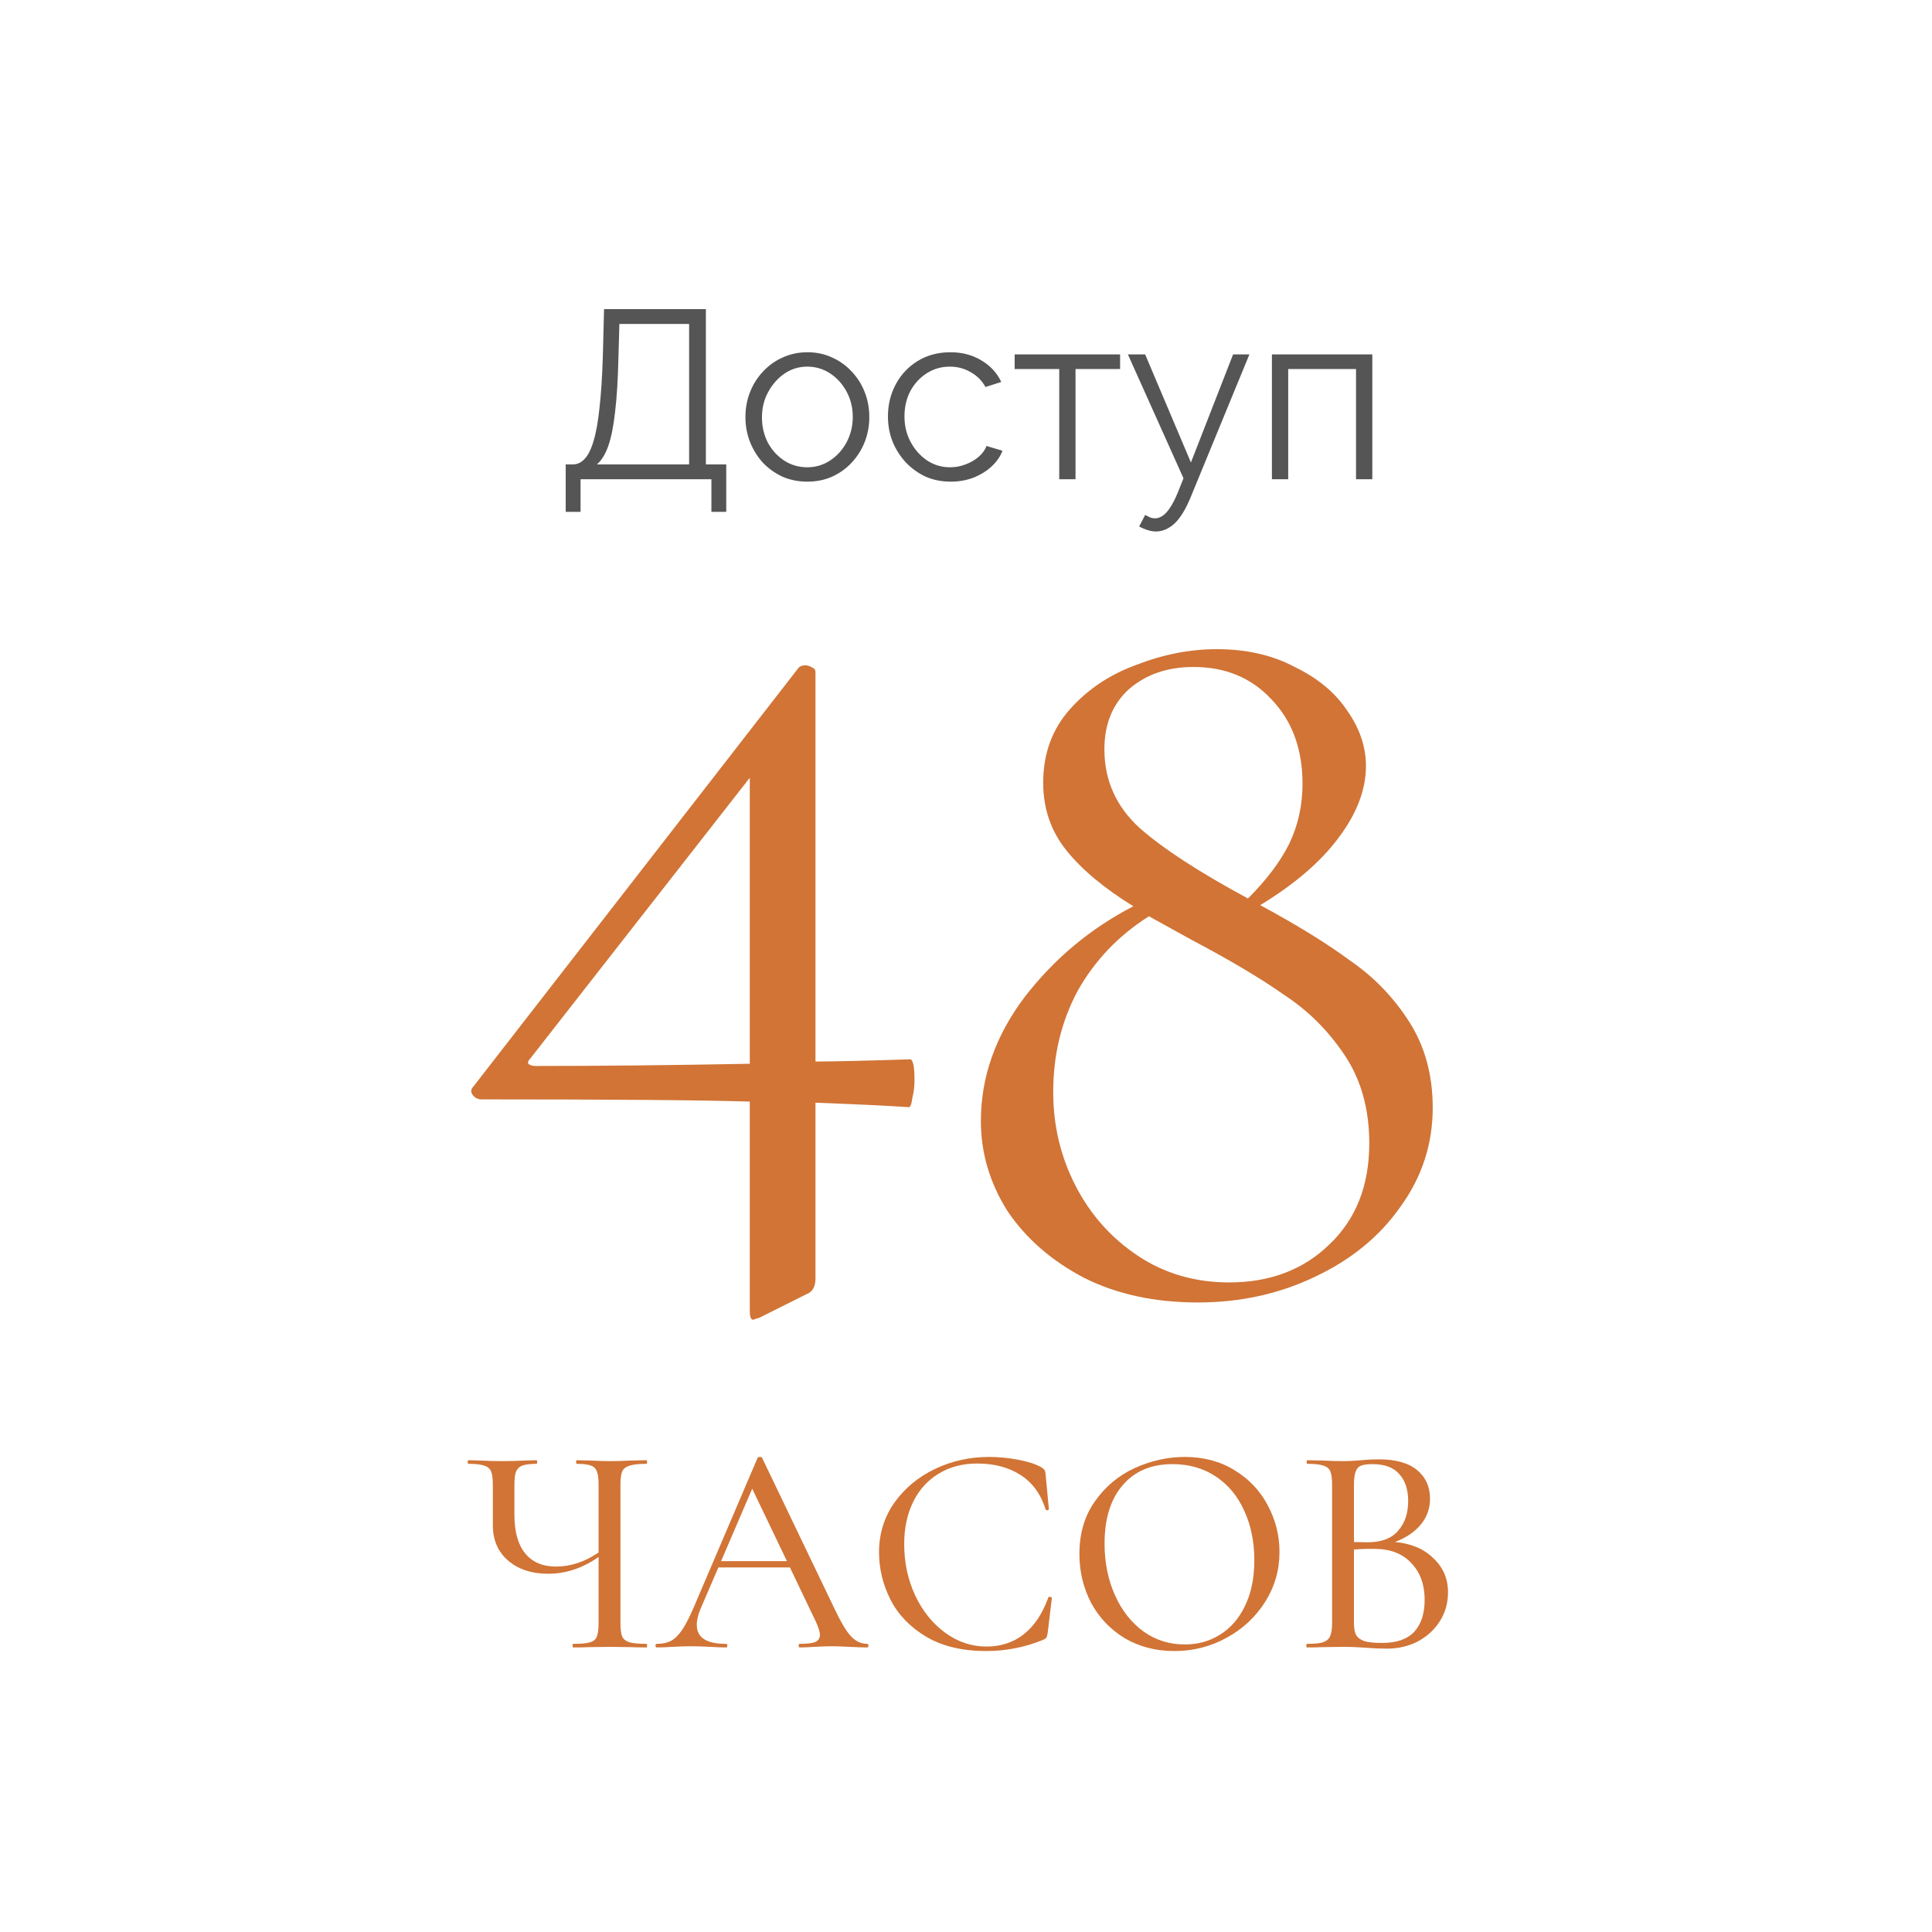 <?xml version="1.0" encoding="UTF-8"?> <svg xmlns="http://www.w3.org/2000/svg" width="129" height="129" viewBox="0 0 129 129" fill="none"><g filter="url(#filter0_b_436_34)"><circle cx="64.5" cy="64.5" r="64.5" fill="white" fill-opacity="0.8"></circle></g><path d="M60.765 70.73C60.963 70.73 61.062 71.201 61.062 72.142C61.062 72.538 61.013 72.935 60.914 73.331C60.864 73.728 60.79 73.926 60.691 73.926C59.205 73.827 57.124 73.728 54.449 73.628V85.37C54.449 85.915 54.251 86.261 53.854 86.41L50.733 87.971C50.436 88.07 50.287 88.119 50.287 88.119C50.139 88.119 50.064 87.921 50.064 87.525V73.554C46.943 73.455 40.973 73.406 32.155 73.406C31.907 73.406 31.709 73.306 31.561 73.108C31.412 72.91 31.437 72.712 31.635 72.514L53.334 44.572C53.433 44.473 53.582 44.424 53.78 44.424C53.928 44.424 54.077 44.473 54.226 44.572C54.374 44.622 54.449 44.721 54.449 44.87V70.879C55.588 70.879 57.694 70.829 60.765 70.73ZM35.796 71.176C40.057 71.176 44.813 71.127 50.064 71.028V51.929L35.425 70.656C35.276 70.805 35.227 70.928 35.276 71.028C35.375 71.127 35.549 71.176 35.796 71.176Z" fill="#D17436"></path><path d="M84.145 60.437C86.622 61.774 88.628 63.013 90.164 64.152C91.749 65.242 93.062 66.605 94.103 68.239C95.143 69.874 95.663 71.782 95.663 73.962C95.663 76.389 94.945 78.594 93.508 80.575C92.121 82.557 90.214 84.117 87.786 85.257C85.408 86.396 82.807 86.966 79.984 86.966C77.11 86.966 74.584 86.421 72.404 85.331C70.224 84.192 68.515 82.706 67.276 80.873C66.087 78.99 65.493 76.984 65.493 74.853C65.493 71.93 66.459 69.181 68.391 66.605C70.373 64.028 72.8 61.997 75.673 60.511C73.741 59.322 72.255 58.084 71.215 56.795C70.174 55.507 69.654 53.996 69.654 52.262C69.654 50.33 70.249 48.695 71.438 47.358C72.627 46.02 74.113 45.029 75.896 44.385C77.68 43.692 79.463 43.345 81.247 43.345C83.228 43.345 84.962 43.741 86.449 44.534C87.984 45.277 89.149 46.243 89.941 47.432C90.784 48.621 91.205 49.86 91.205 51.148C91.205 52.733 90.585 54.343 89.347 55.978C88.158 57.563 86.424 59.05 84.145 60.437ZM79.686 44.534C77.952 44.534 76.516 45.029 75.376 46.02C74.286 47.011 73.741 48.349 73.741 50.033C73.741 52.114 74.534 53.873 76.119 55.309C77.705 56.696 80.107 58.257 83.328 59.991C84.566 58.752 85.483 57.538 86.077 56.349C86.672 55.111 86.969 53.773 86.969 52.337C86.969 50.008 86.275 48.126 84.888 46.689C83.55 45.252 81.817 44.534 79.686 44.534ZM82.064 85.628C84.789 85.628 87.018 84.786 88.752 83.102C90.536 81.417 91.427 79.163 91.427 76.339C91.427 74.061 90.883 72.104 89.793 70.469C88.703 68.834 87.365 67.496 85.78 66.456C84.244 65.366 82.163 64.127 79.538 62.74L76.714 61.18C74.683 62.468 73.097 64.127 71.958 66.159C70.868 68.19 70.323 70.444 70.323 72.921C70.323 75.15 70.818 77.231 71.809 79.163C72.8 81.095 74.187 82.656 75.971 83.845C77.754 85.034 79.785 85.628 82.064 85.628Z" fill="#D17436"></path><path d="M43.167 109.76C43.194 109.76 43.207 109.8 43.207 109.88C43.207 109.96 43.194 110 43.167 110C42.74 110 42.4 109.993 42.147 109.98L40.747 109.96L39.307 109.98C39.067 109.993 38.727 110 38.287 110C38.247 110 38.227 109.96 38.227 109.88C38.227 109.8 38.247 109.76 38.287 109.76C38.794 109.76 39.16 109.727 39.387 109.66C39.627 109.593 39.78 109.467 39.847 109.28C39.927 109.093 39.967 108.793 39.967 108.38V103.96C38.9 104.707 37.78 105.08 36.607 105.08C35.5 105.08 34.607 104.787 33.927 104.2C33.247 103.613 32.907 102.827 32.907 101.84V99.12C32.907 98.72 32.867 98.427 32.787 98.24C32.707 98.053 32.554 97.927 32.327 97.86C32.114 97.78 31.767 97.74 31.287 97.74C31.247 97.74 31.227 97.7 31.227 97.62C31.227 97.54 31.247 97.5 31.287 97.5L32.047 97.52C32.554 97.547 33.06 97.56 33.567 97.56C34.02 97.56 34.514 97.547 35.047 97.52L35.827 97.5C35.854 97.5 35.867 97.54 35.867 97.62C35.867 97.7 35.854 97.74 35.827 97.74C35.4 97.74 35.08 97.78 34.867 97.86C34.667 97.94 34.527 98.08 34.447 98.28C34.38 98.467 34.347 98.76 34.347 99.16V101.14C34.347 102.273 34.587 103.133 35.067 103.72C35.547 104.307 36.234 104.6 37.127 104.6C38.1 104.6 39.047 104.287 39.967 103.66V99.16C39.967 98.76 39.934 98.467 39.867 98.28C39.8 98.08 39.667 97.94 39.467 97.86C39.267 97.78 38.947 97.74 38.507 97.74C38.48 97.74 38.467 97.7 38.467 97.62C38.467 97.54 38.48 97.5 38.507 97.5L39.427 97.52C39.96 97.547 40.4 97.56 40.747 97.56C41.12 97.56 41.587 97.547 42.147 97.52L43.167 97.5C43.194 97.5 43.207 97.54 43.207 97.62C43.207 97.7 43.194 97.74 43.167 97.74C42.66 97.74 42.287 97.78 42.047 97.86C41.807 97.927 41.64 98.053 41.547 98.24C41.467 98.427 41.427 98.72 41.427 99.12V108.38C41.427 108.78 41.467 109.08 41.547 109.28C41.64 109.467 41.807 109.593 42.047 109.66C42.287 109.727 42.66 109.76 43.167 109.76ZM57.905 109.76C57.959 109.76 57.985 109.8 57.985 109.88C57.985 109.96 57.959 110 57.905 110C57.652 110 57.259 109.987 56.725 109.96C56.192 109.933 55.799 109.92 55.545 109.92C55.239 109.92 54.859 109.933 54.405 109.96C53.979 109.987 53.645 110 53.405 110C53.352 110 53.325 109.96 53.325 109.88C53.325 109.8 53.352 109.76 53.405 109.76C53.885 109.76 54.225 109.72 54.425 109.64C54.639 109.547 54.745 109.387 54.745 109.16C54.745 108.96 54.652 108.66 54.465 108.26L52.745 104.66H47.965L46.785 107.4C46.612 107.8 46.525 108.167 46.525 108.5C46.525 109.34 47.172 109.76 48.465 109.76C48.532 109.76 48.565 109.8 48.565 109.88C48.565 109.96 48.532 110 48.465 110C48.225 110 47.879 109.987 47.425 109.96C46.919 109.933 46.479 109.92 46.105 109.92C45.772 109.92 45.365 109.933 44.885 109.96C44.485 109.987 44.145 110 43.865 110C43.799 110 43.765 109.96 43.765 109.88C43.765 109.8 43.799 109.76 43.865 109.76C44.239 109.76 44.552 109.693 44.805 109.56C45.072 109.413 45.325 109.16 45.565 108.8C45.805 108.44 46.072 107.913 46.365 107.22L50.585 97.34C50.612 97.3 50.665 97.28 50.745 97.28C50.825 97.28 50.872 97.3 50.885 97.34L55.645 107.26C56.099 108.233 56.485 108.893 56.805 109.24C57.125 109.587 57.492 109.76 57.905 109.76ZM48.145 104.24H52.545L50.225 99.4L48.145 104.24ZM66.033 97.28C66.66 97.28 67.3 97.34 67.953 97.46C68.606 97.58 69.126 97.747 69.513 97.96C69.62 98.027 69.693 98.087 69.733 98.14C69.773 98.193 69.8 98.287 69.813 98.42L70.033 100.76C70.033 100.8 70 100.827 69.933 100.84C69.866 100.84 69.826 100.82 69.813 100.78C69.493 99.753 68.933 98.987 68.133 98.48C67.346 97.973 66.386 97.72 65.253 97.72C64.266 97.72 63.406 97.947 62.673 98.4C61.94 98.84 61.373 99.467 60.973 100.28C60.573 101.093 60.373 102.033 60.373 103.1C60.373 104.34 60.62 105.487 61.113 106.54C61.606 107.58 62.273 108.407 63.113 109.02C63.953 109.633 64.873 109.94 65.873 109.94C66.82 109.94 67.64 109.673 68.333 109.14C69.04 108.593 69.593 107.773 69.993 106.68C69.993 106.64 70.02 106.62 70.073 106.62C70.113 106.62 70.146 106.627 70.173 106.64C70.213 106.653 70.233 106.673 70.233 106.7L69.953 109.04C69.926 109.2 69.893 109.307 69.853 109.36C69.826 109.4 69.753 109.447 69.633 109.5C68.42 109.993 67.16 110.24 65.853 110.24C64.253 110.24 62.913 109.92 61.833 109.28C60.753 108.627 59.96 107.8 59.453 106.8C58.946 105.787 58.693 104.733 58.693 103.64C58.693 102.413 59.033 101.313 59.713 100.34C60.406 99.367 61.313 98.613 62.433 98.08C63.553 97.547 64.753 97.28 66.033 97.28ZM78.412 110.24C77.172 110.24 76.065 109.953 75.092 109.38C74.132 108.793 73.385 108.007 72.852 107.02C72.332 106.02 72.072 104.933 72.072 103.76C72.072 102.387 72.418 101.213 73.112 100.24C73.805 99.253 74.692 98.513 75.772 98.02C76.865 97.527 77.978 97.28 79.112 97.28C80.379 97.28 81.492 97.58 82.452 98.18C83.412 98.767 84.145 99.547 84.652 100.52C85.172 101.493 85.432 102.527 85.432 103.62C85.432 104.833 85.112 105.947 84.472 106.96C83.832 107.973 82.972 108.773 81.892 109.36C80.825 109.947 79.665 110.24 78.412 110.24ZM79.112 109.8C79.992 109.8 80.778 109.58 81.472 109.14C82.178 108.7 82.732 108.06 83.132 107.22C83.545 106.367 83.752 105.353 83.752 104.18C83.752 102.94 83.525 101.833 83.072 100.86C82.632 99.887 81.999 99.127 81.172 98.58C80.345 98.033 79.385 97.76 78.292 97.76C76.865 97.76 75.752 98.233 74.952 99.18C74.152 100.113 73.752 101.407 73.752 103.06C73.752 104.313 73.978 105.453 74.432 106.48C74.885 107.507 75.519 108.32 76.332 108.92C77.145 109.507 78.072 109.8 79.112 109.8ZM93.144 102.96C94.211 103.053 95.064 103.413 95.704 104.04C96.358 104.653 96.684 105.413 96.684 106.32C96.684 107.027 96.504 107.667 96.144 108.24C95.784 108.813 95.291 109.267 94.664 109.6C94.051 109.92 93.358 110.08 92.584 110.08C92.158 110.08 91.691 110.06 91.184 110.02C90.998 110.007 90.778 109.993 90.524 109.98C90.271 109.967 89.984 109.96 89.664 109.96L88.284 109.98C88.031 109.993 87.691 110 87.264 110C87.238 110 87.224 109.96 87.224 109.88C87.224 109.8 87.238 109.76 87.264 109.76C87.744 109.76 88.098 109.727 88.324 109.66C88.564 109.58 88.724 109.447 88.804 109.26C88.898 109.073 88.944 108.78 88.944 108.38V99.12C88.944 98.72 88.904 98.427 88.824 98.24C88.744 98.053 88.591 97.927 88.364 97.86C88.138 97.78 87.784 97.74 87.304 97.74C87.264 97.74 87.244 97.7 87.244 97.62C87.244 97.54 87.264 97.5 87.304 97.5L88.284 97.52C88.844 97.547 89.304 97.56 89.664 97.56C89.904 97.56 90.124 97.553 90.324 97.54C90.538 97.527 90.718 97.513 90.864 97.5C91.278 97.46 91.671 97.44 92.044 97.44C93.191 97.44 94.051 97.68 94.624 98.16C95.198 98.64 95.484 99.28 95.484 100.08C95.484 100.72 95.278 101.293 94.864 101.8C94.451 102.293 93.878 102.68 93.144 102.96ZM91.644 97.76C91.311 97.76 91.058 97.793 90.884 97.86C90.724 97.913 90.604 98.04 90.524 98.24C90.444 98.44 90.404 98.747 90.404 99.16V102.96L91.304 102.98C92.224 102.98 92.904 102.727 93.344 102.22C93.798 101.713 94.024 101.047 94.024 100.22C94.024 99.473 93.831 98.88 93.444 98.44C93.058 97.987 92.458 97.76 91.644 97.76ZM92.284 109.7C93.244 109.7 93.958 109.453 94.424 108.96C94.891 108.453 95.124 107.74 95.124 106.82C95.124 105.807 94.831 104.993 94.244 104.38C93.671 103.753 92.871 103.433 91.844 103.42C91.471 103.407 90.991 103.42 90.404 103.46V108.38C90.404 108.713 90.451 108.973 90.544 109.16C90.651 109.347 90.838 109.487 91.104 109.58C91.371 109.66 91.764 109.7 92.284 109.7Z" fill="#D17436"></path><path d="M37.772 34.176V31.008H38.252C38.551 31.008 38.812 30.885 39.036 30.64C39.271 30.395 39.468 30 39.628 29.456C39.799 28.901 39.932 28.16 40.028 27.232C40.135 26.304 40.209 25.152 40.252 23.776L40.332 20.64H47.132V31.008H48.492V34.176H47.5V32H38.764V34.176H37.772ZM39.852 31.008H46.012V21.632H41.356L41.292 23.904C41.26 25.344 41.185 26.549 41.068 27.52C40.961 28.48 40.807 29.243 40.604 29.808C40.401 30.363 40.151 30.763 39.852 31.008ZM53.9 32.16C53.303 32.16 52.748 32.048 52.236 31.824C51.735 31.589 51.298 31.275 50.924 30.88C50.562 30.475 50.279 30.016 50.076 29.504C49.874 28.981 49.772 28.432 49.772 27.856C49.772 27.259 49.874 26.704 50.076 26.192C50.279 25.669 50.567 25.211 50.94 24.816C51.314 24.411 51.751 24.096 52.252 23.872C52.764 23.637 53.319 23.52 53.916 23.52C54.514 23.52 55.063 23.637 55.564 23.872C56.066 24.096 56.503 24.411 56.876 24.816C57.25 25.211 57.538 25.669 57.74 26.192C57.943 26.704 58.044 27.259 58.044 27.856C58.044 28.432 57.943 28.981 57.74 29.504C57.538 30.016 57.25 30.475 56.876 30.88C56.514 31.275 56.076 31.589 55.564 31.824C55.063 32.048 54.508 32.16 53.9 32.16ZM50.876 27.872C50.876 28.491 51.01 29.056 51.276 29.568C51.554 30.069 51.922 30.469 52.38 30.768C52.839 31.056 53.346 31.2 53.9 31.2C54.455 31.2 54.962 31.051 55.42 30.752C55.879 30.453 56.247 30.048 56.524 29.536C56.802 29.013 56.94 28.448 56.94 27.84C56.94 27.221 56.802 26.656 56.524 26.144C56.247 25.632 55.879 25.227 55.42 24.928C54.962 24.629 54.455 24.48 53.9 24.48C53.346 24.48 52.839 24.635 52.38 24.944C51.932 25.253 51.57 25.664 51.292 26.176C51.015 26.677 50.876 27.243 50.876 27.872ZM63.48 32.16C62.872 32.16 62.312 32.048 61.8 31.824C61.299 31.589 60.856 31.269 60.472 30.864C60.099 30.459 59.805 29.995 59.592 29.472C59.389 28.949 59.288 28.395 59.288 27.808C59.288 27.019 59.464 26.299 59.816 25.648C60.168 24.997 60.659 24.48 61.288 24.096C61.917 23.712 62.643 23.52 63.464 23.52C64.243 23.52 64.931 23.701 65.528 24.064C66.125 24.416 66.568 24.896 66.856 25.504L65.8 25.84C65.565 25.413 65.235 25.083 64.808 24.848C64.392 24.603 63.928 24.48 63.416 24.48C62.861 24.48 62.355 24.624 61.896 24.912C61.437 25.2 61.069 25.595 60.792 26.096C60.525 26.597 60.392 27.168 60.392 27.808C60.392 28.437 60.531 29.008 60.808 29.52C61.085 30.032 61.453 30.443 61.912 30.752C62.371 31.051 62.877 31.2 63.432 31.2C63.795 31.2 64.141 31.136 64.472 31.008C64.813 30.88 65.107 30.709 65.352 30.496C65.608 30.272 65.779 30.032 65.864 29.776L66.936 30.096C66.787 30.491 66.536 30.848 66.184 31.168C65.843 31.477 65.437 31.723 64.968 31.904C64.509 32.075 64.013 32.16 63.48 32.16ZM70.725 32V24.64H67.749V23.664H74.789V24.64H71.813V32H70.725ZM77.182 35.488C77.001 35.488 76.814 35.456 76.622 35.392C76.441 35.339 76.254 35.259 76.062 35.152L76.462 34.384C76.58 34.448 76.686 34.501 76.782 34.544C76.889 34.587 77.001 34.608 77.118 34.608C77.396 34.608 77.657 34.469 77.902 34.192C78.148 33.915 78.382 33.509 78.606 32.976L79.022 31.936L75.31 23.664H76.462L79.518 30.88L82.334 23.664H83.422L79.454 33.312C79.241 33.813 79.017 34.224 78.782 34.544C78.548 34.864 78.297 35.099 78.03 35.248C77.764 35.408 77.481 35.488 77.182 35.488ZM84.926 32V23.664H91.63V32H90.542V24.64H86.014V32H84.926Z" fill="#555555"></path><defs><filter id="filter0_b_436_34" x="-15" y="-15" width="159" height="159" filterUnits="userSpaceOnUse" color-interpolation-filters="sRGB"><feFlood flood-opacity="0" result="BackgroundImageFix"></feFlood><feGaussianBlur in="BackgroundImageFix" stdDeviation="7.5"></feGaussianBlur><feComposite in2="SourceAlpha" operator="in" result="effect1_backgroundBlur_436_34"></feComposite><feBlend mode="normal" in="SourceGraphic" in2="effect1_backgroundBlur_436_34" result="shape"></feBlend></filter></defs></svg> 